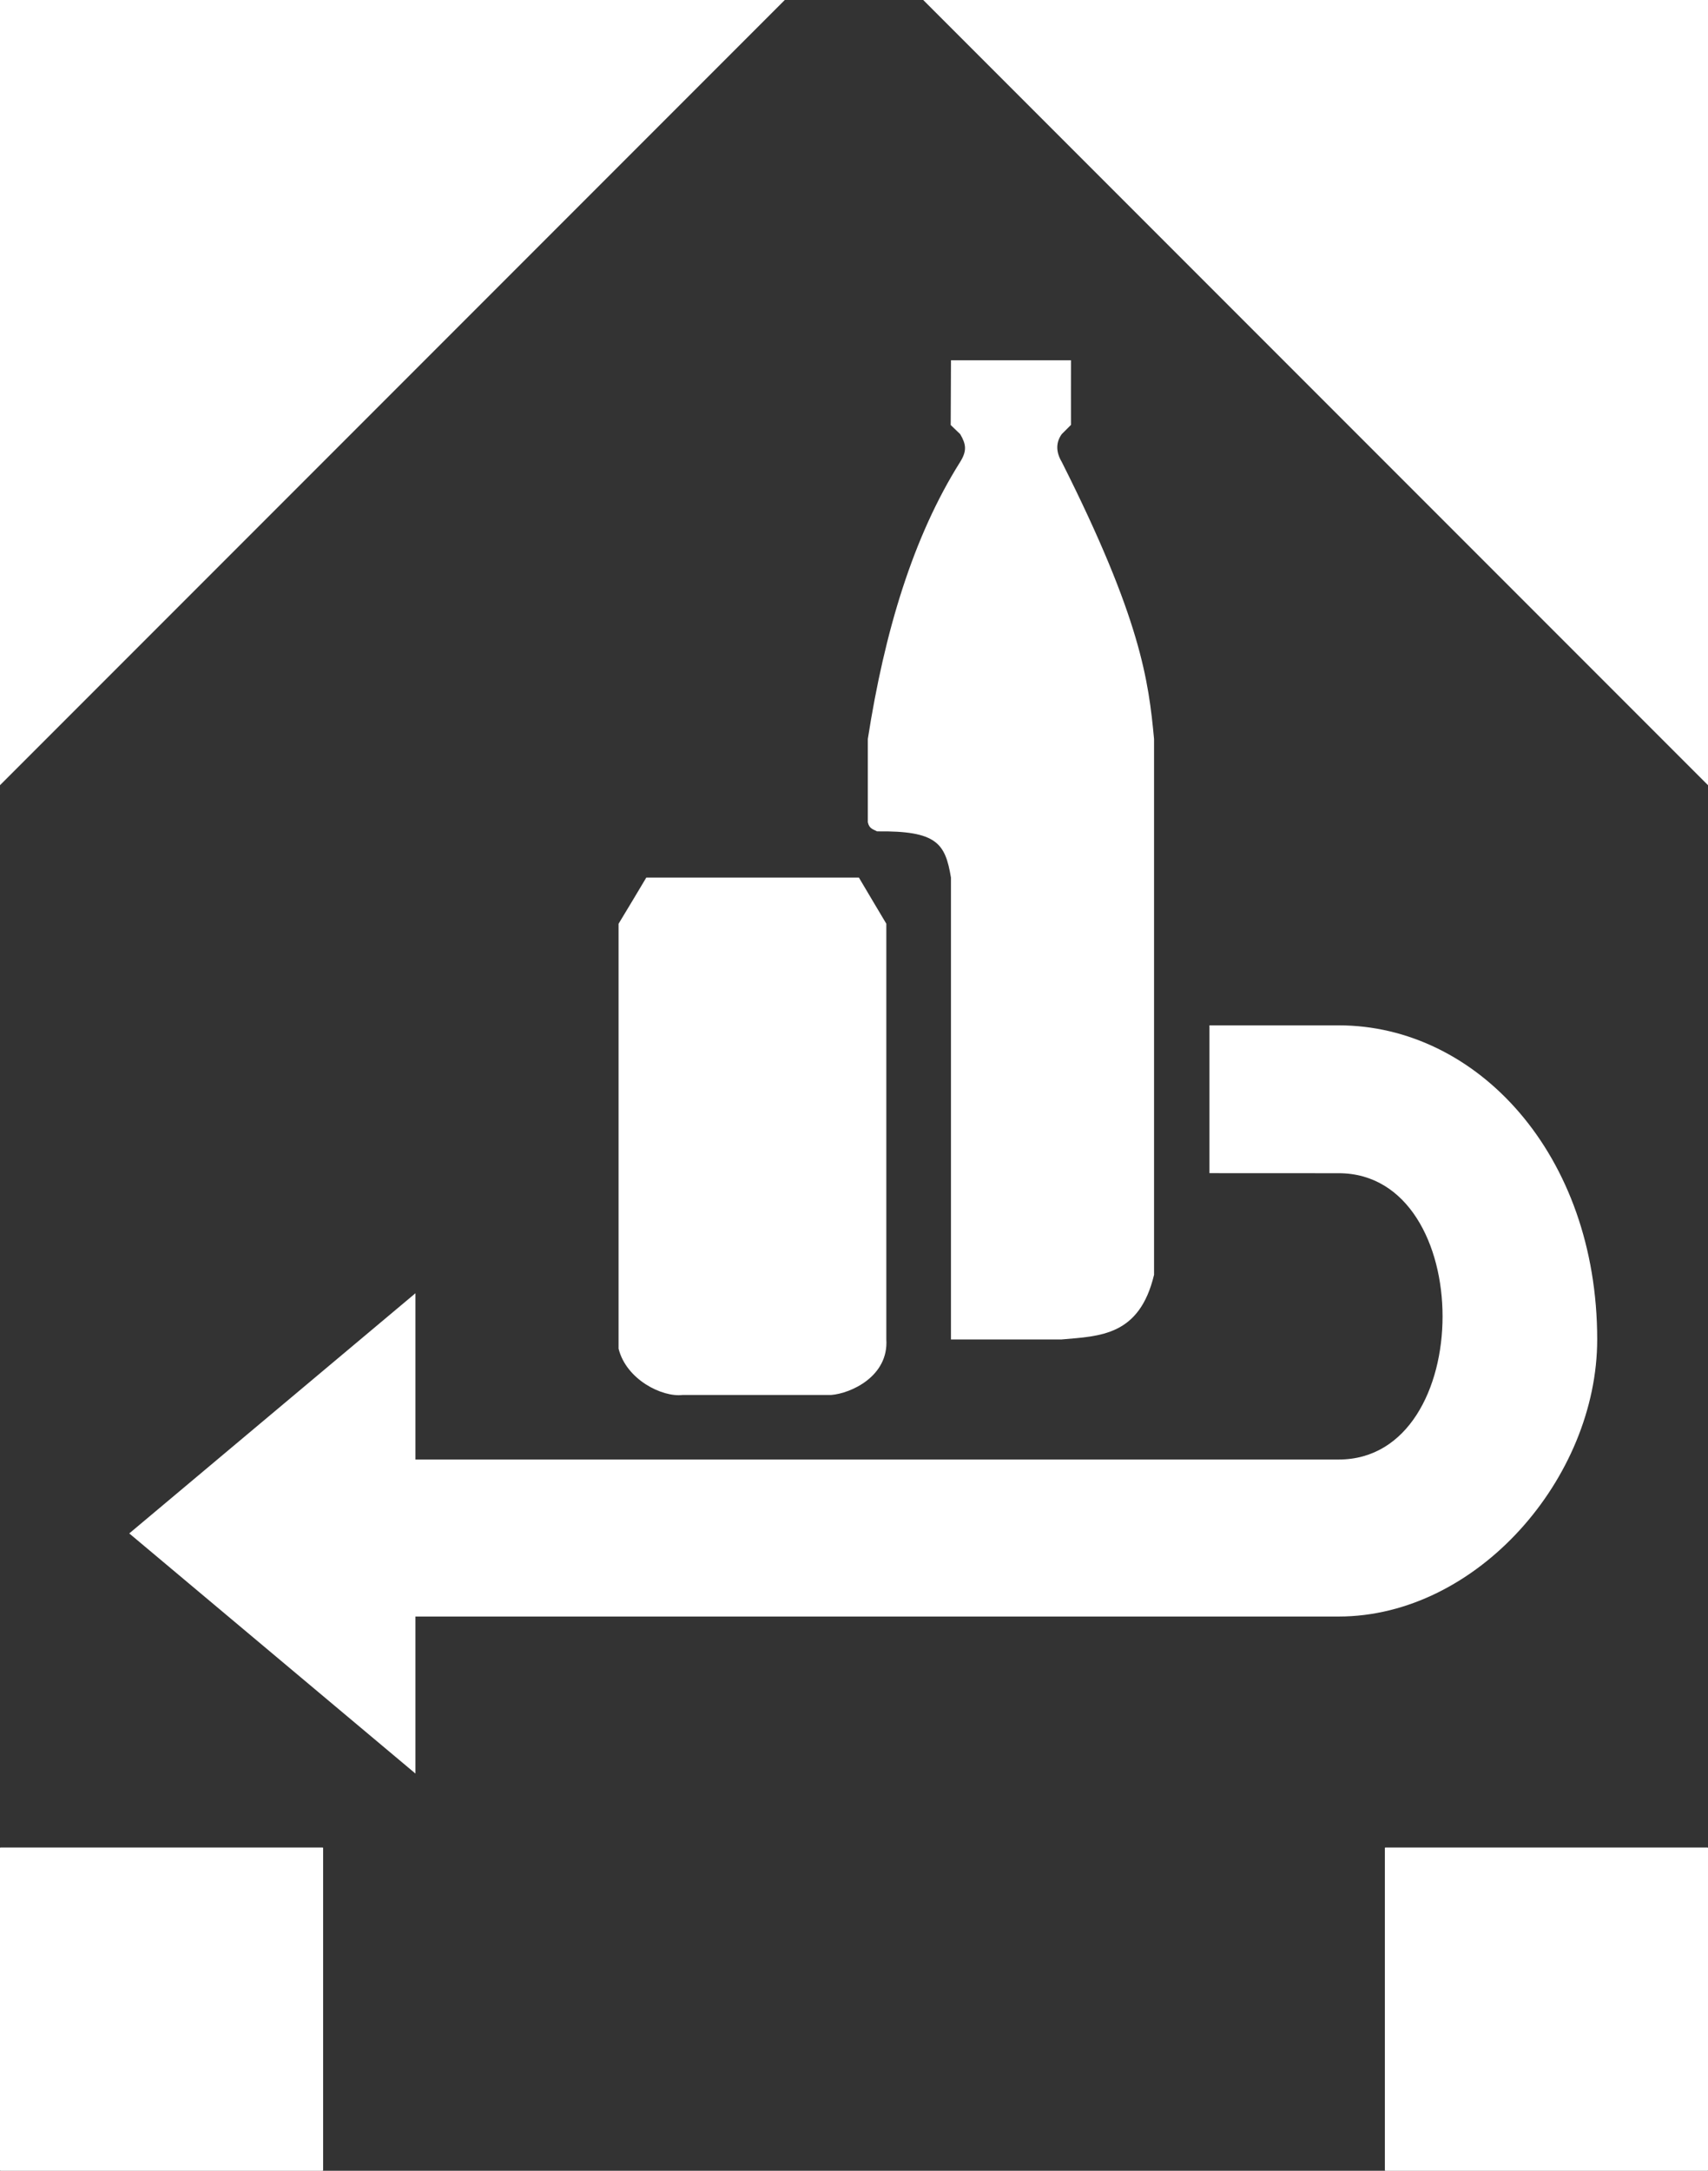 <?xml version="1.0" encoding="utf-8"?>
<!-- Generator: Adobe Illustrator 15.0.2, SVG Export Plug-In . SVG Version: 6.00 Build 0)  -->
<!DOCTYPE svg PUBLIC "-//W3C//DTD SVG 1.1//EN" "http://www.w3.org/Graphics/SVG/1.1/DTD/svg11.dtd">
<svg version="1.1" id="Ebene_1" xmlns="http://www.w3.org/2000/svg" xmlns:xlink="http://www.w3.org/1999/xlink" x="0px" y="0px"
	 width="55px" height="69.865px" viewBox="0 0 55 69.865" enable-background="new 0 0 55 69.865" xml:space="preserve">
<rect x="0" y="0" width="55" height="69.865" fill="#333333" stroke="none"/>
<g>
	<path fill="#FFFFFF" d="M0.017,59.46h10.371c0.01,0,0.017,0.008,0.017,0.017v10.371c0,0.009-0.007,0.018-0.017,0.018H0.017
		C0.008,69.865,0,69.856,0,69.848V59.477C0,59.468,0.008,59.46,0.017,59.46"/>
	<path fill="#FFFFFF" d="M44.611,59.46h10.372c0.009,0,0.017,0.008,0.017,0.017v10.371c0,0.009-0.008,0.018-0.017,0.018H44.611
		c-0.009,0-0.017-0.009-0.017-0.018V59.477C44.595,59.468,44.603,59.46,44.611,59.46"/>
</g>
<polygon fill="#FFFFFF" points="0,0 0,25.271 25.271,0 "/>
<polygon fill="#FFFFFF" points="55,0 29.729,0 55,25.271 "/>
<g>
	<path fill="#FFFFFF" d="M28.243,26.757c1.928-0.024,2.196,0.388,2.379,1.487v14.865h3.567c1.229-0.109,2.503-0.109,2.973-2.081
		V23.784c-0.175-1.881-0.43-3.87-2.973-8.919c-0.193-0.325-0.188-0.629,0-0.892l0.298-0.298c-0.002,0.001,0-2.08,0-2.08h-3.864
		l-0.009,2.084l0.306,0.294c0.192,0.328,0.22,0.537,0,0.892c-1.517,2.407-2.436,5.458-2.975,8.919v2.676
		C27.987,26.677,28.126,26.691,28.243,26.757"/>
	<path fill="#FFFFFF" d="M19.919,29.73v13.676c0.246,0.99,1.397,1.57,2.064,1.49h4.782c0.632-0.049,1.852-0.598,1.776-1.788V29.73
		c-0.002,0-0.886-1.49-0.884-1.487l-6.845,0.001C20.811,28.249,19.922,29.731,19.919,29.73"/>
	<path fill="#FFFFFF" d="M38.946,33v4.757l4.161,0.002c4.461,0.001,4.46,9.216,0.001,9.215h-29.73v-5.352l-9.216,7.73l9.216,7.729
		v-5.054h29.73c4.457-0.001,8.325-4.46,8.324-8.919c0-5.943-3.864-10.107-8.324-10.108H38.946z"/>
</g>
</svg>
